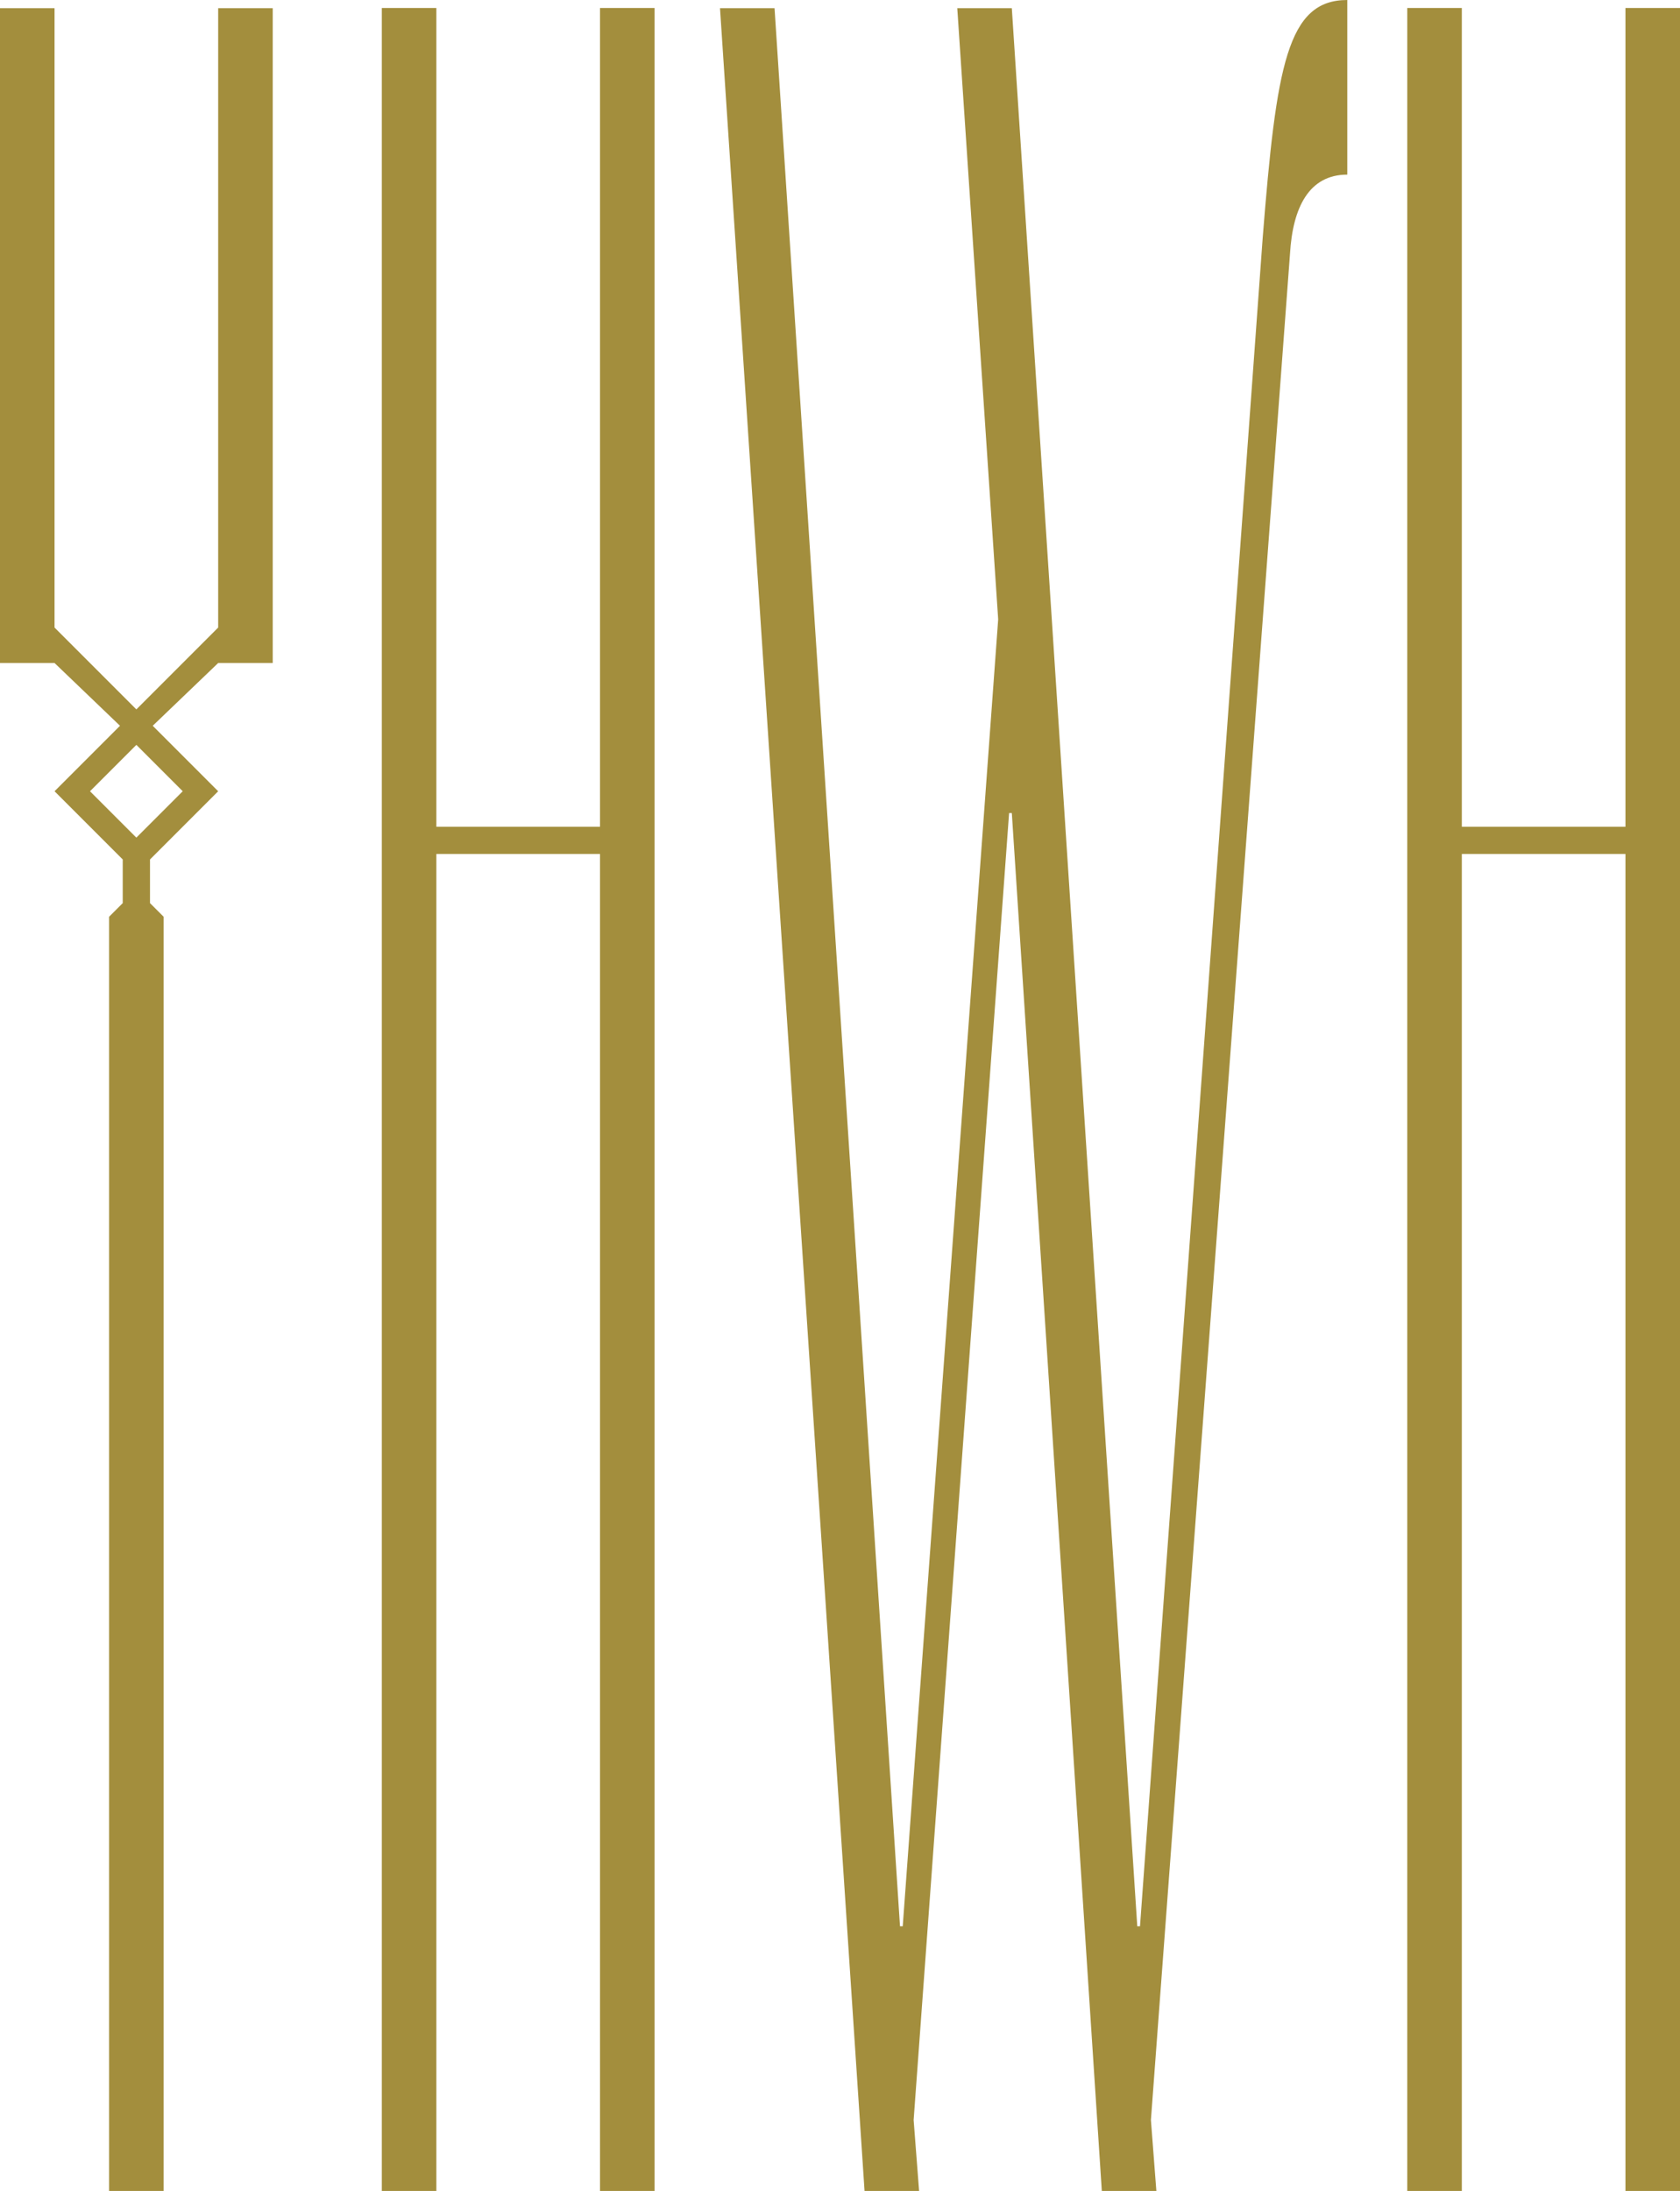 <?xml version="1.0" encoding="UTF-8"?> <svg xmlns="http://www.w3.org/2000/svg" viewBox="5991.67 5246.08 80.08 104.39"><path fill="rgb(163, 142, 61)" stroke="none" fill-opacity="1" stroke-width="0" stroke-opacity="1" class="cls-1" id="tSvgd11f53a9e1" d="M 5994.27 5283.78 C 5995.31 5282.74 5996.35 5281.7 5997.39 5280.66 C 5996.35 5279.663 5995.31 5278.667 5994.27 5277.67 C 5993.403 5277.67 5992.537 5277.67 5991.67 5277.67 C 5991.67 5267.27 5991.67 5256.87 5991.67 5246.47 C 5992.537 5246.47 5993.403 5246.47 5994.27 5246.47 C 5994.27 5256.307 5994.27 5266.143 5994.27 5275.98 C 5995.57 5277.28 5996.87 5278.58 5998.17 5279.88 C 5999.47 5278.58 6000.77 5277.28 6002.07 5275.98 C 6002.07 5266.143 6002.07 5256.307 6002.07 5246.47 C 6002.937 5246.47 6003.803 5246.47 6004.67 5246.47 C 6004.67 5256.87 6004.67 5267.27 6004.67 5277.67 C 6003.803 5277.67 6002.937 5277.67 6002.07 5277.67 C 6001.03 5278.667 5999.99 5279.663 5998.95 5280.66 C 5999.99 5281.7 6001.03 5282.74 6002.07 5283.78 C 6000.987 5284.863 5999.903 5285.947 5998.82 5287.03 C 5998.82 5287.723 5998.82 5288.417 5998.82 5289.11 C 5999.037 5289.327 5999.253 5289.543 5999.47 5289.76 C 5999.47 5309.997 5999.47 5330.233 5999.47 5350.47 C 5998.603 5350.47 5997.737 5350.47 5996.87 5350.47 C 5996.87 5330.233 5996.87 5309.997 5996.87 5289.76 C 5997.087 5289.543 5997.303 5289.327 5997.52 5289.11 C 5997.52 5288.417 5997.52 5287.723 5997.52 5287.03C 5996.437 5285.947 5995.353 5284.863 5994.27 5283.78Z M 5998.17 5281.57 C 5997.433 5282.307 5996.697 5283.043 5995.96 5283.78 C 5996.697 5284.517 5997.433 5285.253 5998.17 5285.99 C 5998.907 5285.253 5999.643 5284.517 6000.38 5283.78C 5999.643 5283.043 5998.907 5282.307 5998.17 5281.57Z"></path><path fill="rgb(163, 142, 61)" stroke="none" fill-opacity="1" stroke-width="0" stroke-opacity="1" class="cls-1" id="tSvg12c97e0edf8" d="M 6012.47 5246.46 C 6012.47 5259.463 6012.47 5272.467 6012.47 5285.47 C 6015.07 5285.47 6017.67 5285.47 6020.27 5285.47 C 6020.27 5272.467 6020.27 5259.463 6020.27 5246.46 C 6021.137 5246.46 6022.003 5246.46 6022.87 5246.46 C 6022.87 5281.13 6022.87 5315.8 6022.87 5350.47 C 6022.003 5350.47 6021.137 5350.47 6020.27 5350.47 C 6020.27 5329.237 6020.27 5308.003 6020.27 5286.77 C 6017.67 5286.77 6015.07 5286.77 6012.47 5286.77 C 6012.47 5308.003 6012.47 5329.237 6012.47 5350.47 C 6011.603 5350.47 6010.737 5350.47 6009.87 5350.47 C 6009.87 5315.8 6009.87 5281.13 6009.87 5246.46C 6010.737 5246.46 6011.603 5246.46 6012.47 5246.46Z"></path><path fill="rgb(163, 142, 61)" stroke="none" fill-opacity="1" stroke-width="0" stroke-opacity="1" class="cls-1" id="tSvgf7b87b5550" d="M 6039.9 5284.82 C 6039.857 5284.82 6039.813 5284.82 6039.77 5284.82 C 6038.253 5305.577 6036.737 5326.333 6035.22 5347.09 C 6035.307 5348.217 6035.393 5349.343 6035.48 5350.47 C 6034.613 5350.47 6033.747 5350.47 6032.88 5350.47 C 6030.583 5315.803 6028.287 5281.137 6025.99 5246.47 C 6026.857 5246.47 6027.723 5246.47 6028.59 5246.47 C 6030.583 5276.933 6032.577 5307.397 6034.57 5337.86 C 6034.613 5337.86 6034.657 5337.86 6034.7 5337.86 C 6036.217 5317.103 6037.733 5296.347 6039.25 5275.59 C 6038.6 5265.883 6037.95 5256.177 6037.3 5246.47 C 6038.167 5246.47 6039.033 5246.47 6039.9 5246.47 C 6041.893 5276.933 6043.887 5307.397 6045.88 5337.86 C 6045.923 5337.86 6045.967 5337.86 6046.01 5337.86 C 6047.96 5311.037 6049.91 5284.213 6051.86 5257.39 C 6052.51 5249.2 6053.03 5246.08 6055.89 5246.08 C 6055.89 5248.853 6055.89 5251.627 6055.89 5254.4 C 6054.07 5254.4 6053.29 5255.96 6053.16 5258.17 C 6050.95 5287.81 6048.74 5317.45 6046.53 5347.09 C 6046.617 5348.217 6046.703 5349.343 6046.79 5350.47 C 6045.923 5350.47 6045.057 5350.47 6044.19 5350.47C 6042.76 5328.587 6041.33 5306.703 6039.9 5284.82Z"></path><path fill="rgb(163, 142, 61)" stroke="none" fill-opacity="1" stroke-width="0" stroke-opacity="1" class="cls-1" id="tSvg14272e7b6ca" d="M 6061.35 5246.46 C 6061.35 5259.463 6061.35 5272.467 6061.35 5285.47 C 6063.95 5285.47 6066.55 5285.47 6069.15 5285.47 C 6069.15 5272.467 6069.15 5259.463 6069.15 5246.46 C 6070.017 5246.46 6070.883 5246.46 6071.75 5246.46 C 6071.75 5281.13 6071.75 5315.8 6071.75 5350.47 C 6070.883 5350.47 6070.017 5350.47 6069.15 5350.47 C 6069.15 5329.237 6069.15 5308.003 6069.15 5286.77 C 6066.55 5286.77 6063.95 5286.77 6061.35 5286.77 C 6061.35 5308.003 6061.35 5329.237 6061.35 5350.47 C 6060.483 5350.47 6059.617 5350.47 6058.75 5350.47 C 6058.75 5315.8 6058.75 5281.13 6058.75 5246.46C 6059.617 5246.46 6060.483 5246.46 6061.35 5246.46Z"></path><defs> </defs></svg> 